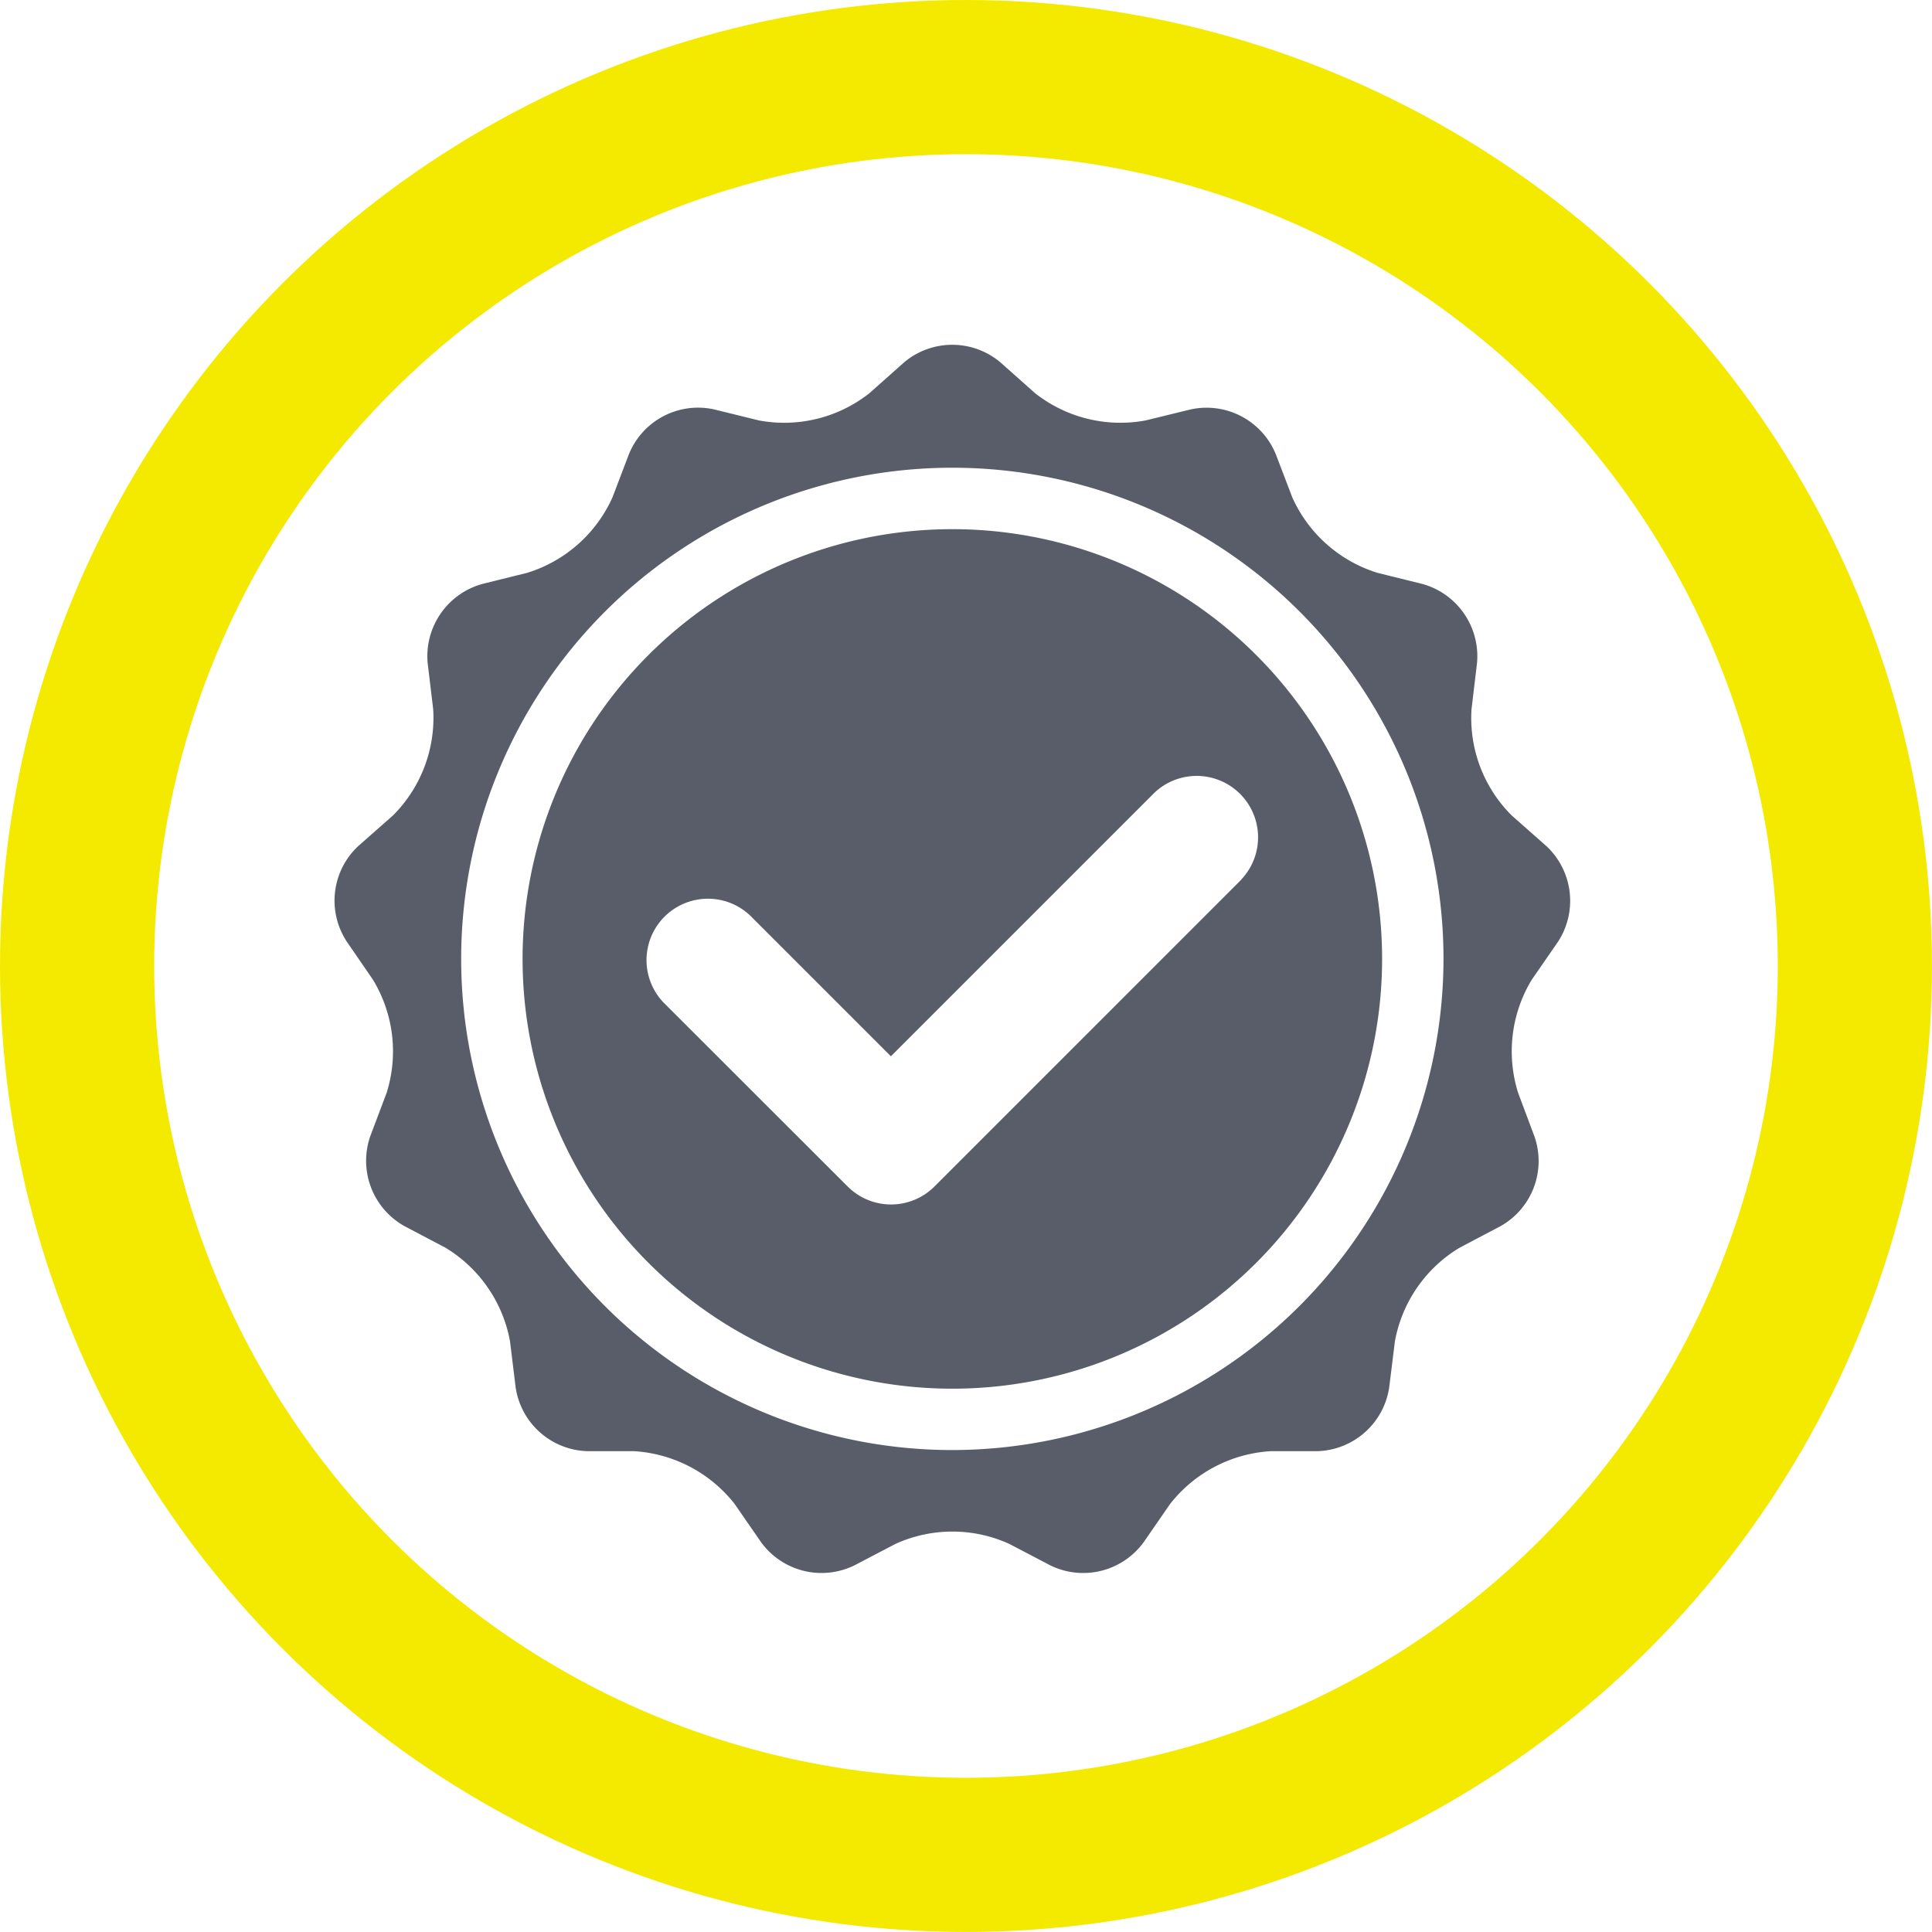 <svg id="We_provide" data-name="We provide" xmlns="http://www.w3.org/2000/svg" xmlns:xlink="http://www.w3.org/1999/xlink" width="50.125" height="50.125" viewBox="0 0 50.125 50.125">
  <defs>
    <clipPath id="clip-path">
      <rect id="Rectangle_16736" data-name="Rectangle 16736" width="40.279" height="40.279" transform="translate(0)" fill="#fff"/>
    </clipPath>
    <clipPath id="clip-path-2">
      <rect id="Rectangle_16737" data-name="Rectangle 16737" width="32.059" height="31.855" fill="#585d69"/>
    </clipPath>
  </defs>
  <g id="Ellipse_225" data-name="Ellipse 225" transform="translate(0 0)" fill="none" stroke="#f3ea00" stroke-width="4">
    <circle cx="25.062" cy="25.062" r="25.062" stroke="none"/>
    <circle cx="25.062" cy="25.062" r="23.062" fill="none"/>
  </g>
  <g id="Mask_Group_29552" data-name="Mask Group 29552" transform="translate(5.371 5.371)" clip-path="url(#clip-path)">
    <g id="Group_31416" data-name="Group 31416" transform="translate(3.307 3.58)">
      <g id="Group_31415" data-name="Group 31415" transform="translate(0 0)" clip-path="url(#clip-path-2)">
        <path id="Path_43125" data-name="Path 43125" d="M31.745,15.482a1.944,1.944,0,0,0-.3-2.478l-.9-.795A3.567,3.567,0,0,1,29.5,9.45l.142-1.191A1.945,1.945,0,0,0,28.224,6.2l-1.164-.288A3.587,3.587,0,0,1,24.85,3.955l-.428-1.121a1.941,1.941,0,0,0-2.212-1.161l-1.166.285a3.577,3.577,0,0,1-2.866-.706l-.9-.8a1.939,1.939,0,0,0-2.5,0l-.9.8a3.571,3.571,0,0,1-2.866.706L9.85,1.672A1.936,1.936,0,0,0,7.639,2.834L7.212,3.955A3.585,3.585,0,0,1,5,5.912L3.837,6.2A1.946,1.946,0,0,0,2.418,8.259L2.561,9.45a3.582,3.582,0,0,1-1.046,2.759L.618,13a1.936,1.936,0,0,0-.3,2.478L1,16.471A3.586,3.586,0,0,1,1.354,19.4L.929,20.527a1.942,1.942,0,0,0,.886,2.334l1.062.559a3.59,3.59,0,0,1,1.677,2.429L4.7,27.043A1.939,1.939,0,0,0,6.569,28.7h1.2a3.593,3.593,0,0,1,2.614,1.371l.685.991a1.939,1.939,0,0,0,2.423.6l1.064-.556a3.565,3.565,0,0,1,2.953,0l1.062.556a1.94,1.94,0,0,0,2.424-.6l.685-.991A3.588,3.588,0,0,1,24.294,28.7h1.2a1.94,1.94,0,0,0,1.87-1.653l.148-1.195a3.579,3.579,0,0,1,1.676-2.429l1.061-.559a1.937,1.937,0,0,0,.882-2.334L30.708,19.4a3.586,3.586,0,0,1,.355-2.932ZM16.03,28.671A12.743,12.743,0,1,1,28.773,15.928,12.758,12.758,0,0,1,16.03,28.671" transform="translate(0 -0.001)" fill="#585d69"/>
        <path id="Path_43126" data-name="Path 43126" d="M14.214,3a11.15,11.15,0,1,0,11.15,11.15A11.15,11.15,0,0,0,14.214,3m7.5,9.09-7.964,7.964a1.592,1.592,0,0,1-2.252,0L6.716,15.276a1.593,1.593,0,0,1,2.252-2.252l3.652,3.652,6.838-6.838a1.593,1.593,0,0,1,2.252,2.252" transform="translate(1.816 1.778)" fill="#585d69"/>
      </g>
    </g>
  </g>
</svg>
